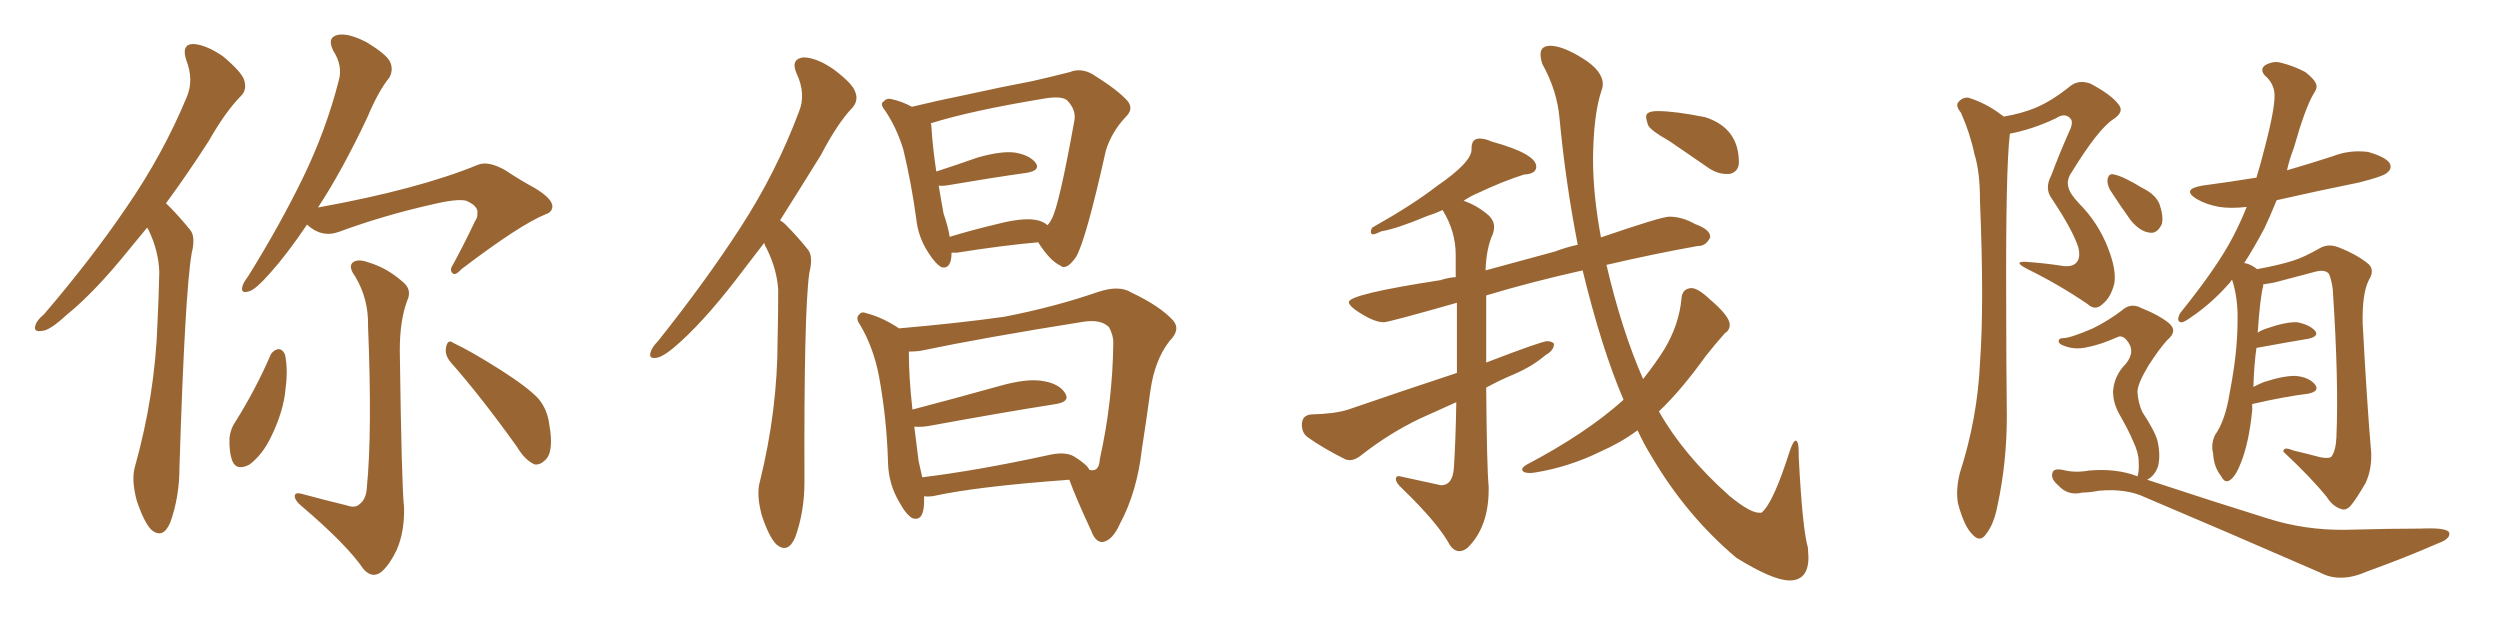 <svg xmlns="http://www.w3.org/2000/svg" xmlns:xlink="http://www.w3.org/1999/xlink" width="600" height="150"><path fill="#996633" padding="10" d="M35.30 54.64L35.30 54.64Q33.11 57.28 31.20 59.62L31.20 59.62Q22.71 70.17 15.97 75.59L15.97 75.59Q12.01 79.25 10.25 79.39L10.25 79.39Q7.91 79.83 8.50 78.08L8.50 78.08Q8.79 76.90 10.55 75.44L10.55 75.44Q21.97 62.11 30.32 49.80L30.32 49.80Q39.11 37.06 44.82 23.29L44.82 23.29Q46.58 19.19 44.68 14.36L44.68 14.36Q43.51 10.69 46.29 10.55L46.29 10.55Q49.37 10.69 53.47 13.48L53.47 13.48Q58.01 17.29 58.59 19.19L58.59 19.19Q59.33 21.53 57.86 23.00L57.86 23.00Q54.20 26.66 50.10 33.84L50.10 33.84Q44.82 42.04 39.84 48.78L39.84 48.78Q40.28 49.22 40.87 49.80L40.87 49.80Q42.92 51.86 45.56 55.08L45.56 55.08Q47.02 56.69 46.00 60.79L46.00 60.79Q44.38 70.31 43.07 112.21L43.07 112.21Q43.07 119.24 40.87 125.39L40.87 125.39Q39.11 129.49 36.33 127.15L36.33 127.15Q34.57 125.39 32.81 120.12L32.81 120.12Q31.49 115.14 32.37 112.06L32.37 112.06Q37.21 94.78 37.79 77.64L37.79 77.64Q38.09 71.63 38.23 65.33L38.23 65.33Q38.09 60.35 35.74 55.37L35.74 55.37Q35.45 54.79 35.30 54.64ZM73.68 53.91L73.68 53.91Q68.85 61.08 64.75 65.63L64.75 65.63Q61.38 69.43 59.91 69.87L59.91 69.87Q57.71 70.61 58.15 68.85L58.15 68.85Q58.30 67.97 59.62 66.21L59.62 66.21Q67.24 53.91 72.66 42.77L72.66 42.77Q78.22 31.35 81.30 19.34L81.30 19.34Q82.32 15.82 79.98 12.16L79.98 12.16Q78.37 8.94 81.15 8.35L81.15 8.35Q83.79 7.91 88.18 10.25L88.18 10.25Q92.72 13.04 93.60 14.79L93.60 14.79Q94.48 16.70 93.46 18.60L93.46 18.60Q90.82 21.83 88.18 28.13L88.18 28.13Q82.18 40.87 76.32 49.80L76.32 49.80Q100.49 45.41 114.70 39.55L114.70 39.55Q117.19 38.53 121.29 40.87L121.29 40.87Q124.80 43.21 128.32 45.12L128.32 45.12Q132.71 47.75 132.57 49.66L132.57 49.66Q132.42 50.98 130.96 51.42L130.96 51.42Q124.80 53.91 110.74 64.60L110.74 64.60Q109.13 66.36 108.54 65.48L108.54 65.48Q107.81 64.75 108.84 63.28L108.84 63.28Q111.62 58.15 113.96 53.17L113.96 53.17Q114.70 52.00 114.55 51.42L114.55 51.42Q114.99 49.51 111.91 48.19L111.91 48.19Q109.86 47.61 103.71 49.07L103.71 49.07Q91.99 51.71 81.30 55.66L81.30 55.66Q77.20 57.13 73.68 53.91ZM83.20 121.29L83.20 121.29Q85.25 122.02 86.28 121.00L86.28 121.00Q87.89 119.82 88.04 117.04L88.04 117.04Q89.36 103.71 88.33 78.22L88.33 78.22Q88.48 71.78 85.25 66.36L85.25 66.36Q83.64 64.16 84.52 63.13L84.52 63.13Q85.69 61.96 88.48 62.99L88.48 62.99Q92.87 64.31 96.53 67.53L96.53 67.53Q99.02 69.43 97.71 72.22L97.71 72.22Q95.95 76.90 95.95 84.08L95.95 84.08Q96.39 116.75 96.97 121.73L96.97 121.73Q97.12 127.59 95.21 131.98L95.21 131.98Q93.60 135.35 91.70 137.11L91.70 137.11Q89.50 139.01 87.30 136.67L87.30 136.67Q83.35 130.81 72.36 121.44L72.36 121.44Q70.90 120.26 70.75 119.24L70.75 119.24Q70.61 118.07 72.36 118.51L72.36 118.51Q77.78 119.97 83.20 121.29ZM65.04 84.96L65.04 84.96Q65.77 83.94 66.80 83.79L66.80 83.79Q67.82 83.79 68.41 85.11L68.41 85.11Q69.14 88.62 68.55 93.16L68.55 93.16Q68.12 98.58 65.04 104.88L65.04 104.88Q62.99 109.13 59.91 111.47L59.91 111.47Q56.84 113.09 55.81 110.74L55.81 110.74Q54.93 108.54 55.08 105.03L55.08 105.03Q55.37 102.83 56.40 101.37L56.40 101.37Q61.38 93.46 65.04 84.96ZM108.11 86.87L108.11 86.87L108.11 86.87Q106.64 85.11 107.08 83.20L107.08 83.20Q107.52 81.30 108.84 82.32L108.84 82.32Q112.94 84.23 120.12 88.77L120.12 88.77Q126.56 92.87 129.20 95.65L129.20 95.65Q131.40 98.29 131.84 101.95L131.84 101.95Q133.01 108.54 130.81 110.45L130.81 110.45Q129.64 111.62 128.32 111.47L128.32 111.47Q125.98 110.45 124.07 107.23L124.07 107.23Q115.58 95.36 108.11 86.87ZM183.40 58.30L183.40 58.30Q180.91 61.52 178.56 64.60L178.56 64.60Q170.21 75.73 163.48 81.88L163.48 81.88Q159.67 85.40 157.76 85.84L157.76 85.84Q155.57 86.28 156.15 84.52L156.15 84.52Q156.45 83.35 157.91 81.88L157.91 81.88Q169.34 67.53 177.69 54.64L177.69 54.64Q186.33 41.31 191.75 26.81L191.75 26.81Q193.51 22.56 191.16 17.58L191.16 17.58Q189.70 14.21 192.77 13.77L192.77 13.77Q195.85 13.77 199.95 16.55L199.95 16.55Q204.64 20.07 205.22 21.97L205.22 21.97Q206.10 24.02 204.64 25.78L204.64 25.78Q200.98 29.59 197.02 37.21L197.02 37.21Q191.75 45.70 187.21 52.88L187.21 52.88Q188.23 53.47 189.11 54.49L189.11 54.49Q191.16 56.54 193.80 59.77L193.80 59.77Q195.26 61.38 194.24 65.48L194.24 65.48Q192.92 74.71 193.07 115.72L193.07 115.72Q193.07 122.75 190.87 128.91L190.87 128.91Q189.11 133.01 186.33 130.66L186.33 130.66Q184.57 128.91 182.81 123.63L182.81 123.63Q181.49 118.65 182.37 115.58L182.37 115.58Q186.62 98.44 186.62 81.59L186.62 81.59Q186.77 75.88 186.77 69.58L186.77 69.58Q186.47 64.75 184.13 59.91L184.13 59.91Q183.54 58.89 183.40 58.30ZM228.37 60.64L228.37 60.64Q228.37 64.60 226.03 64.16L226.03 64.16Q224.56 63.43 222.80 60.64L222.80 60.64Q220.31 56.84 219.87 52.29L219.87 52.29Q218.70 43.80 216.80 35.89L216.80 35.89Q215.19 30.62 212.40 26.51L212.40 26.51Q211.08 24.90 212.11 24.32L212.11 24.32Q212.70 23.58 213.72 23.73L213.72 23.73Q216.50 24.32 218.85 25.63L218.85 25.63Q224.85 24.17 232.03 22.71L232.03 22.71Q240.67 20.80 247.71 19.48L247.71 19.48Q252.83 18.31 256.79 17.29L256.79 17.29Q259.28 16.26 262.06 17.72L262.06 17.72Q268.21 21.53 270.56 24.17L270.56 24.17Q272.17 26.07 270.26 27.98L270.26 27.98Q266.89 31.49 265.43 36.04L265.43 36.04L265.43 36.04Q260.60 57.71 258.25 61.67L258.25 61.67Q255.91 65.04 254.44 63.72L254.44 63.72Q251.95 62.55 249.17 58.15L249.17 58.15Q240.67 58.89 229.69 60.64L229.69 60.64Q228.96 60.64 228.37 60.64ZM248.29 52.73L248.29 52.73Q250.34 53.03 251.37 54.05L251.37 54.05Q251.95 53.47 252.39 52.59L252.39 52.59Q254.15 49.51 257.81 29.15L257.81 29.15Q258.40 26.51 256.20 24.17L256.20 24.17Q255.03 23.00 251.07 23.58L251.07 23.58Q233.20 26.51 223.39 29.59L223.39 29.59Q223.54 29.88 223.54 30.47L223.54 30.47Q223.83 35.30 224.71 41.16L224.71 41.16Q229.25 39.70 234.67 37.79L234.67 37.79Q240.38 36.18 243.60 36.62L243.60 36.62Q247.12 37.21 248.58 39.11L248.58 39.11Q249.76 40.87 246.53 41.46L246.53 41.46Q238.18 42.63 227.05 44.53L227.05 44.53Q225.88 44.68 225.29 44.53L225.29 44.53Q225.88 48.19 226.46 51.27L226.46 51.27Q227.49 54.20 227.93 56.84L227.93 56.84Q233.20 55.22 239.36 53.76L239.36 53.76Q245.07 52.29 248.29 52.73ZM221.78 119.09L221.78 119.09Q221.78 119.82 221.78 120.70L221.78 120.70Q221.63 125.24 218.99 124.37L218.99 124.37Q217.53 123.63 215.77 120.41L215.77 120.41Q213.28 116.16 213.13 111.18L213.13 111.18Q212.84 100.49 210.94 90.23L210.94 90.23Q209.62 83.35 206.40 77.93L206.40 77.93Q205.22 76.32 206.25 75.44L206.25 75.44Q206.84 74.71 207.86 75.15L207.86 75.15Q211.82 76.17 215.77 78.81L215.77 78.81Q230.71 77.49 240.97 76.03L240.97 76.03Q253.13 73.68 263.67 70.02L263.67 70.02Q268.65 68.41 271.44 70.17L271.44 70.17Q278.32 73.39 281.54 76.90L281.54 76.90Q283.45 79.10 280.66 81.88L280.66 81.88Q277.15 86.43 276.12 93.60L276.12 93.60Q275.10 101.07 274.07 107.67L274.07 107.67Q272.90 118.07 268.80 125.68L268.80 125.68Q267.04 129.64 264.70 130.08L264.70 130.08Q262.94 130.22 261.91 127.44L261.91 127.44Q258.11 119.24 256.64 115.14L256.64 115.14Q234.38 116.75 223.83 119.09L223.83 119.09Q222.66 119.24 221.78 119.09ZM257.81 109.57L257.81 109.57L257.81 109.57Q260.89 111.47 261.47 112.79L261.47 112.79Q262.21 112.94 262.65 112.79L262.65 112.79Q263.82 112.50 263.96 110.16L263.96 110.16Q267.04 96.39 267.19 82.18L267.19 82.18Q267.19 80.42 266.16 78.52L266.16 78.52Q264.26 76.61 260.16 77.20L260.16 77.20Q236.13 81.01 220.75 84.23L220.75 84.23Q219.43 84.38 218.12 84.38L218.12 84.38Q218.12 90.67 218.99 98.29L218.99 98.29Q228.52 95.80 240.09 92.58L240.09 92.58Q246.39 90.82 250.05 91.41L250.05 91.41Q254.15 91.99 255.62 94.34L255.62 94.34Q256.93 96.39 253.42 96.97L253.42 96.97Q240.38 99.02 222.80 102.25L222.80 102.25Q220.90 102.54 219.43 102.39L219.43 102.39Q220.02 106.93 220.46 110.60L220.46 110.60Q220.90 112.65 221.34 114.55L221.34 114.55Q234.52 112.94 251.37 109.28L251.37 109.28Q255.62 108.25 257.81 109.57ZM429.49 139.31L429.49 139.31Q425.54 139.31 416.75 133.89L416.75 133.89Q404.74 123.78 396.39 109.57L396.39 109.57Q394.48 106.49 393.02 103.27L393.02 103.27Q389.06 106.20 384.08 108.40L384.08 108.40Q376.61 112.06 368.55 113.38L368.55 113.38L367.38 113.53Q365.33 113.53 365.33 112.65L365.33 112.65Q365.33 112.21 366.21 111.62L366.21 111.62Q380.71 104.00 389.65 95.95L389.65 95.95Q384.38 83.64 379.83 64.89L379.83 64.89Q367.38 67.68 356.69 70.90L356.69 70.90L356.69 87.01Q370.02 81.88 371.34 81.88L371.34 81.88Q372.36 81.88 372.95 82.47L372.95 82.47L372.95 82.62Q372.95 84.08 370.90 85.25L370.90 85.25Q367.82 87.89 363.43 89.79L363.43 89.79Q359.91 91.26 356.69 93.02L356.69 93.02Q356.84 112.35 357.28 116.75L357.28 116.75L357.28 117.48Q357.28 126.42 352.29 131.40L352.29 131.40Q351.27 132.28 350.24 132.28L350.24 132.28Q349.07 132.28 348.05 130.96L348.05 130.96Q345.26 125.68 336.47 117.19L336.47 117.19Q335.01 115.87 335.01 114.99L335.01 114.99Q335.01 114.26 335.74 114.26L335.74 114.26L345.85 116.46Q348.63 116.46 348.93 112.35L348.93 112.35Q349.37 105.47 349.51 96.53L349.51 96.53L340.72 100.49Q333.40 104.00 326.66 109.28L326.66 109.28Q325.20 110.45 323.88 110.45L323.88 110.45L323.00 110.30Q317.43 107.52 313.77 104.88L313.77 104.88Q312.45 103.86 312.45 101.95L312.45 101.95Q312.45 99.61 314.79 99.46L314.79 99.46Q320.36 99.32 323.58 98.29L323.58 98.29Q337.21 93.60 349.66 89.50L349.66 89.50L349.66 72.66Q333.25 77.34 332.08 77.34L332.08 77.34Q329.59 77.34 325.34 74.41L325.34 74.41Q323.73 73.24 323.73 72.51L323.73 72.51Q323.73 70.61 345.70 67.24L345.70 67.24Q347.46 66.65 349.37 66.50L349.37 66.50L349.37 61.23Q349.37 55.52 346.29 50.54L346.29 50.54L346.29 50.39Q344.38 51.27 342.48 51.86L342.48 51.86Q335.16 54.93 331.49 55.52L331.49 55.52Q330.03 56.25 329.44 56.25L329.44 56.25Q329.00 56.10 329.00 55.66L329.00 55.66Q329.00 55.22 329.30 54.64L329.30 54.64Q338.96 49.22 344.82 44.68L344.82 44.68Q353.17 38.96 353.17 35.89L353.17 35.89L353.17 35.60Q353.17 33.25 355.08 33.25L355.08 33.25Q356.40 33.25 358.01 33.98L358.01 33.98Q368.70 36.91 368.70 39.99L368.70 39.99Q368.70 41.75 365.77 41.89L365.77 41.89Q360.64 43.51 354.79 46.29L354.79 46.29Q352.73 47.17 351.27 48.19L351.27 48.19Q354.35 49.22 357.13 51.56L357.13 51.56Q358.59 52.88 358.59 54.49L358.59 54.49Q358.59 55.22 358.30 56.10L358.30 56.10Q356.69 59.62 356.54 64.89L356.54 64.89L373.24 60.35Q375.88 59.33 378.66 58.74L378.66 58.74Q375.73 43.80 374.27 28.27L374.27 28.27Q373.68 21.68 370.17 15.38L370.17 15.38Q369.73 14.06 369.73 13.04L369.73 13.04Q369.73 10.99 372.07 10.99L372.07 10.99Q375 10.99 379.83 13.99Q384.67 16.99 384.67 20.21L384.67 20.21Q384.67 20.95 384.38 21.68L384.38 21.68Q382.47 27.25 382.32 37.94L382.32 37.94Q382.32 46.73 384.23 56.98L384.23 56.98Q398.73 52.00 400.63 52.00L400.63 52.00Q403.71 52.00 406.79 53.76L406.79 53.76Q410.45 55.08 410.45 56.84L410.45 56.84L410.45 56.98Q409.42 59.03 407.67 59.03L407.67 59.03L407.52 59.03Q397.56 60.79 385.55 63.57L385.55 63.57Q389.21 79.25 394.34 90.97L394.34 90.97Q397.27 87.30 399.46 83.79L399.46 83.79Q402.98 77.93 403.56 71.63L403.56 71.63Q403.71 69.29 405.91 69.14L405.91 69.14Q407.52 69.14 410.30 71.78L410.30 71.78Q415.14 75.88 415.14 77.93L415.14 77.93Q415.14 79.25 413.96 79.98L413.96 79.98Q411.62 82.62 409.42 85.40L409.42 85.40Q403.42 93.75 398.14 98.73L398.14 98.73Q404.00 109.13 414.99 118.95L414.99 118.95Q419.97 123.05 422.17 123.05L422.17 123.05L422.75 123.05Q425.54 120.85 429.49 108.40L429.49 108.40Q430.37 105.76 430.96 105.76L430.96 105.76Q431.69 105.76 431.69 108.69L431.69 108.69L431.69 109.57Q432.57 126.86 433.89 131.40L433.89 131.40L434.03 133.74Q434.03 139.31 429.49 139.31ZM415.14 41.75L415.14 41.75L414.40 41.75Q412.35 41.75 410.45 40.58L410.45 40.58L400.63 33.84Q395.95 31.20 395.51 29.96Q395.07 28.71 395.07 27.98L395.07 27.98Q395.07 26.66 397.85 26.66L397.85 26.66Q401.95 26.66 409.28 28.13L409.28 28.13Q417.33 30.76 417.33 38.96L417.33 38.96Q417.33 41.16 415.14 41.75ZM480.91 27.98L480.91 27.98Q485.16 27.25 488.38 25.93L488.38 25.93Q492.33 24.32 496.88 20.65L496.88 20.65Q498.93 19.04 501.71 20.07L501.71 20.07Q506.69 22.71 508.45 25.05L508.45 25.05Q509.91 26.81 507.28 28.56L507.28 28.56Q503.61 30.91 497.31 41.16L497.31 41.16Q495.85 43.21 496.44 44.97L496.44 44.97Q496.73 46.44 498.93 48.78L498.93 48.78Q503.61 53.47 505.96 59.62L505.96 59.62Q508.01 64.89 507.42 68.12L507.42 68.12Q506.54 71.48 504.64 72.95L504.64 72.95Q502.88 74.71 500.98 72.95L500.98 72.95Q494.09 68.26 486.62 64.60L486.62 64.60Q482.96 62.70 486.18 62.84L486.18 62.84Q490.43 63.13 494.38 63.72L494.38 63.72Q497.46 64.31 498.49 62.84L498.49 62.84Q499.37 61.67 498.78 59.33L498.78 59.33Q497.46 55.22 492.48 47.75L492.48 47.75Q490.58 45.26 492.33 42.04L492.33 42.04Q494.24 36.91 496.58 31.64L496.58 31.64Q497.75 29.30 496.88 28.42L496.88 28.42Q495.56 26.95 493.36 28.42L493.36 28.42Q487.79 31.05 482.37 32.08L482.37 32.08Q481.35 40.43 481.49 73.10L481.49 73.10Q481.49 86.28 481.64 99.90L481.64 99.90Q481.64 110.89 479.44 121.14L479.44 121.14Q478.56 125.83 476.66 128.17L476.66 128.17Q475.20 130.37 473.29 128.17L473.29 128.17Q471.39 126.27 469.92 120.85L469.92 120.85Q469.34 117.63 470.36 113.53L470.36 113.53Q474.61 100.34 475.20 87.01L475.20 87.01Q476.22 73.10 475.20 48.34L475.20 48.34Q475.20 41.16 473.88 37.06L473.88 37.06Q472.85 32.08 470.65 27.10L470.65 27.10Q469.34 25.49 469.92 24.61L469.92 24.61Q470.95 23.29 472.41 23.44L472.41 23.44Q476.66 24.76 480.32 27.54L480.32 27.54Q480.76 27.83 480.91 27.98ZM540.53 96.97L540.53 96.97Q540.53 97.56 540.53 98.44L540.53 98.44Q539.79 106.05 537.89 110.89L537.89 110.89Q536.57 114.40 535.11 115.28L535.11 115.28Q533.94 116.02 533.06 114.26L533.06 114.26Q531.30 112.06 531.15 108.84L531.15 108.84Q530.57 106.64 531.59 104.44L531.59 104.44Q534.08 100.93 535.11 94.34L535.11 94.34Q537.01 84.67 537.01 77.05L537.01 77.05Q537.16 71.63 535.69 67.09L535.69 67.09Q535.11 67.97 534.52 68.55L534.52 68.55Q530.42 73.10 525.59 76.32L525.59 76.32Q523.97 77.49 523.39 77.34L523.39 77.34Q522.22 77.05 523.24 75.15L523.24 75.15Q532.32 63.87 535.99 56.69L535.99 56.69Q537.74 53.32 539.21 49.66L539.21 49.66Q535.40 50.10 532.62 49.66L532.62 49.66Q529.39 49.07 527.20 47.75L527.20 47.75Q523.39 45.41 528.66 44.53L528.66 44.53Q535.25 43.65 541.55 42.63L541.55 42.63Q542.58 39.26 543.46 35.74L543.46 35.74Q546.39 24.61 545.80 21.83L545.80 21.83Q545.36 19.63 543.60 18.16L543.60 18.16Q542.29 16.70 543.60 15.67L543.60 15.67Q545.65 14.50 547.56 15.09L547.56 15.09Q550.49 15.82 553.27 17.29L553.27 17.29Q555.32 18.90 555.76 19.92L555.76 19.92Q556.35 20.95 555.32 22.41L555.32 22.41Q553.27 25.78 550.49 35.60L550.49 35.60Q549.46 38.23 548.88 40.87L548.88 40.87Q554.44 39.26 559.86 37.50L559.86 37.50Q563.96 35.89 568.36 36.47L568.36 36.47Q572.46 37.65 573.49 39.11L573.49 39.11Q574.22 40.43 572.90 41.46L572.90 41.46Q572.02 42.33 566.16 43.80L566.16 43.80Q556.05 45.85 546.39 48.05L546.39 48.05Q544.92 51.71 543.46 54.79L543.46 54.79Q540.97 59.47 538.62 63.13L538.62 63.13Q539.79 63.28 541.11 64.16L541.11 64.16Q541.55 64.45 541.70 64.60L541.70 64.60Q547.27 63.57 550.34 62.55L550.34 62.55Q552.83 61.82 556.93 59.47L556.93 59.47Q558.84 58.45 561.18 59.33L561.18 59.33Q565.72 61.08 568.51 63.43L568.51 63.43Q569.97 64.89 568.51 67.24L568.51 67.24Q566.89 70.46 567.04 77.64L567.04 77.64Q568.07 96.83 569.09 108.69L569.09 108.69Q569.24 112.65 567.77 115.87L567.77 115.87Q565.58 119.68 564.11 121.44L564.11 121.44Q562.94 122.61 561.91 122.17L561.91 122.17Q559.86 121.58 558.40 119.24L558.40 119.24Q554.59 114.55 548.00 108.40L548.00 108.40Q548.00 107.08 550.34 108.11L550.34 108.11Q553.56 108.84 556.79 109.72L556.79 109.72Q558.98 110.16 559.57 109.57L559.57 109.57Q560.60 108.11 560.74 104.88L560.74 104.88Q561.33 91.55 559.86 69.43L559.86 69.43Q559.57 67.24 558.98 65.77L558.98 65.77Q558.11 64.60 555.76 65.19L555.76 65.19Q550.78 66.50 545.80 67.82L545.80 67.82Q544.19 68.12 543.16 68.26L543.16 68.26Q543.16 68.55 543.16 68.70L543.16 68.70Q542.43 71.34 541.85 79.83L541.85 79.83Q542.72 79.25 544.04 78.81L544.04 78.81Q548.73 77.20 551.37 77.34L551.37 77.34Q554.30 77.93 555.62 79.39L555.62 79.39Q556.64 80.71 554.00 81.30L554.00 81.30Q548.73 82.18 541.55 83.50L541.55 83.50Q540.97 87.45 540.82 92.87L540.82 92.87Q541.85 92.29 543.31 91.70L543.31 91.70Q548.29 90.09 551.07 90.23L551.07 90.23Q554.15 90.53 555.62 92.29L555.62 92.29Q556.79 93.90 554.00 94.48L554.00 94.48Q548.14 95.21 540.53 96.97ZM506.40 45.56L506.40 45.56Q505.66 44.09 505.81 43.07L505.81 43.07Q506.10 41.46 507.42 41.89L507.42 41.89Q509.62 42.33 514.16 45.12L514.16 45.12Q517.24 46.58 518.26 48.93L518.26 48.93Q519.29 51.86 518.85 53.76L518.85 53.76Q517.68 56.25 515.77 55.81L515.77 55.81Q513.57 55.52 511.38 52.88L511.38 52.88Q508.74 49.22 506.40 45.56ZM512.99 114.40L512.99 114.40L512.99 114.40Q513.43 113.09 513.28 110.74L513.28 110.74Q513.28 108.69 511.96 105.91L511.96 105.91Q510.94 103.42 508.59 99.32L508.59 99.32Q507.13 96.68 507.13 93.90L507.13 93.90Q507.42 90.09 510.21 87.30L510.21 87.30Q512.70 84.23 510.35 81.59L510.35 81.59Q509.33 80.42 508.30 80.86L508.30 80.86Q504.05 82.76 500.83 83.35L500.83 83.35Q497.61 84.08 494.82 82.76L494.82 82.76Q493.95 82.32 494.09 81.74L494.09 81.74Q494.24 81.15 495.12 81.15L495.12 81.15Q496.88 81.15 502.29 78.81L502.29 78.81Q506.10 76.90 509.18 74.56L509.18 74.56Q511.38 72.51 514.01 73.97L514.01 73.97Q518.12 75.59 520.46 77.49L520.46 77.49Q522.80 79.39 520.17 81.59L520.17 81.59Q518.26 83.64 515.63 87.74L515.63 87.74Q512.99 92.14 512.99 94.04L512.99 94.04Q513.13 96.68 514.16 98.88L514.16 98.88Q517.24 103.56 517.82 105.91L517.82 105.91Q518.55 109.13 517.97 111.77L517.97 111.77Q517.24 114.11 515.33 115.14L515.33 115.14Q531.30 120.41 544.04 124.37L544.04 124.37Q553.13 127.29 562.94 127.15L562.94 127.15Q573.78 126.86 580.96 126.86L580.96 126.86Q587.84 126.56 587.84 128.03L587.84 128.03Q587.99 129.35 585.21 130.37L585.21 130.37Q577.15 133.89 568.21 137.11L568.21 137.11Q561.62 140.04 556.79 137.40L556.79 137.40Q533.94 127.44 514.89 119.38L514.89 119.38Q510.35 117.19 503.76 117.77L503.76 117.77Q501.56 118.21 499.80 118.21L499.80 118.21Q496.29 119.09 493.95 116.46L493.95 116.46Q492.04 114.84 492.63 113.38L492.63 113.38Q492.92 112.35 495.12 112.79L495.12 112.79Q498.05 113.53 501.27 112.94L501.27 112.94Q507.86 112.35 512.84 114.26L512.84 114.26Q512.99 114.26 512.99 114.40Z"/></svg>